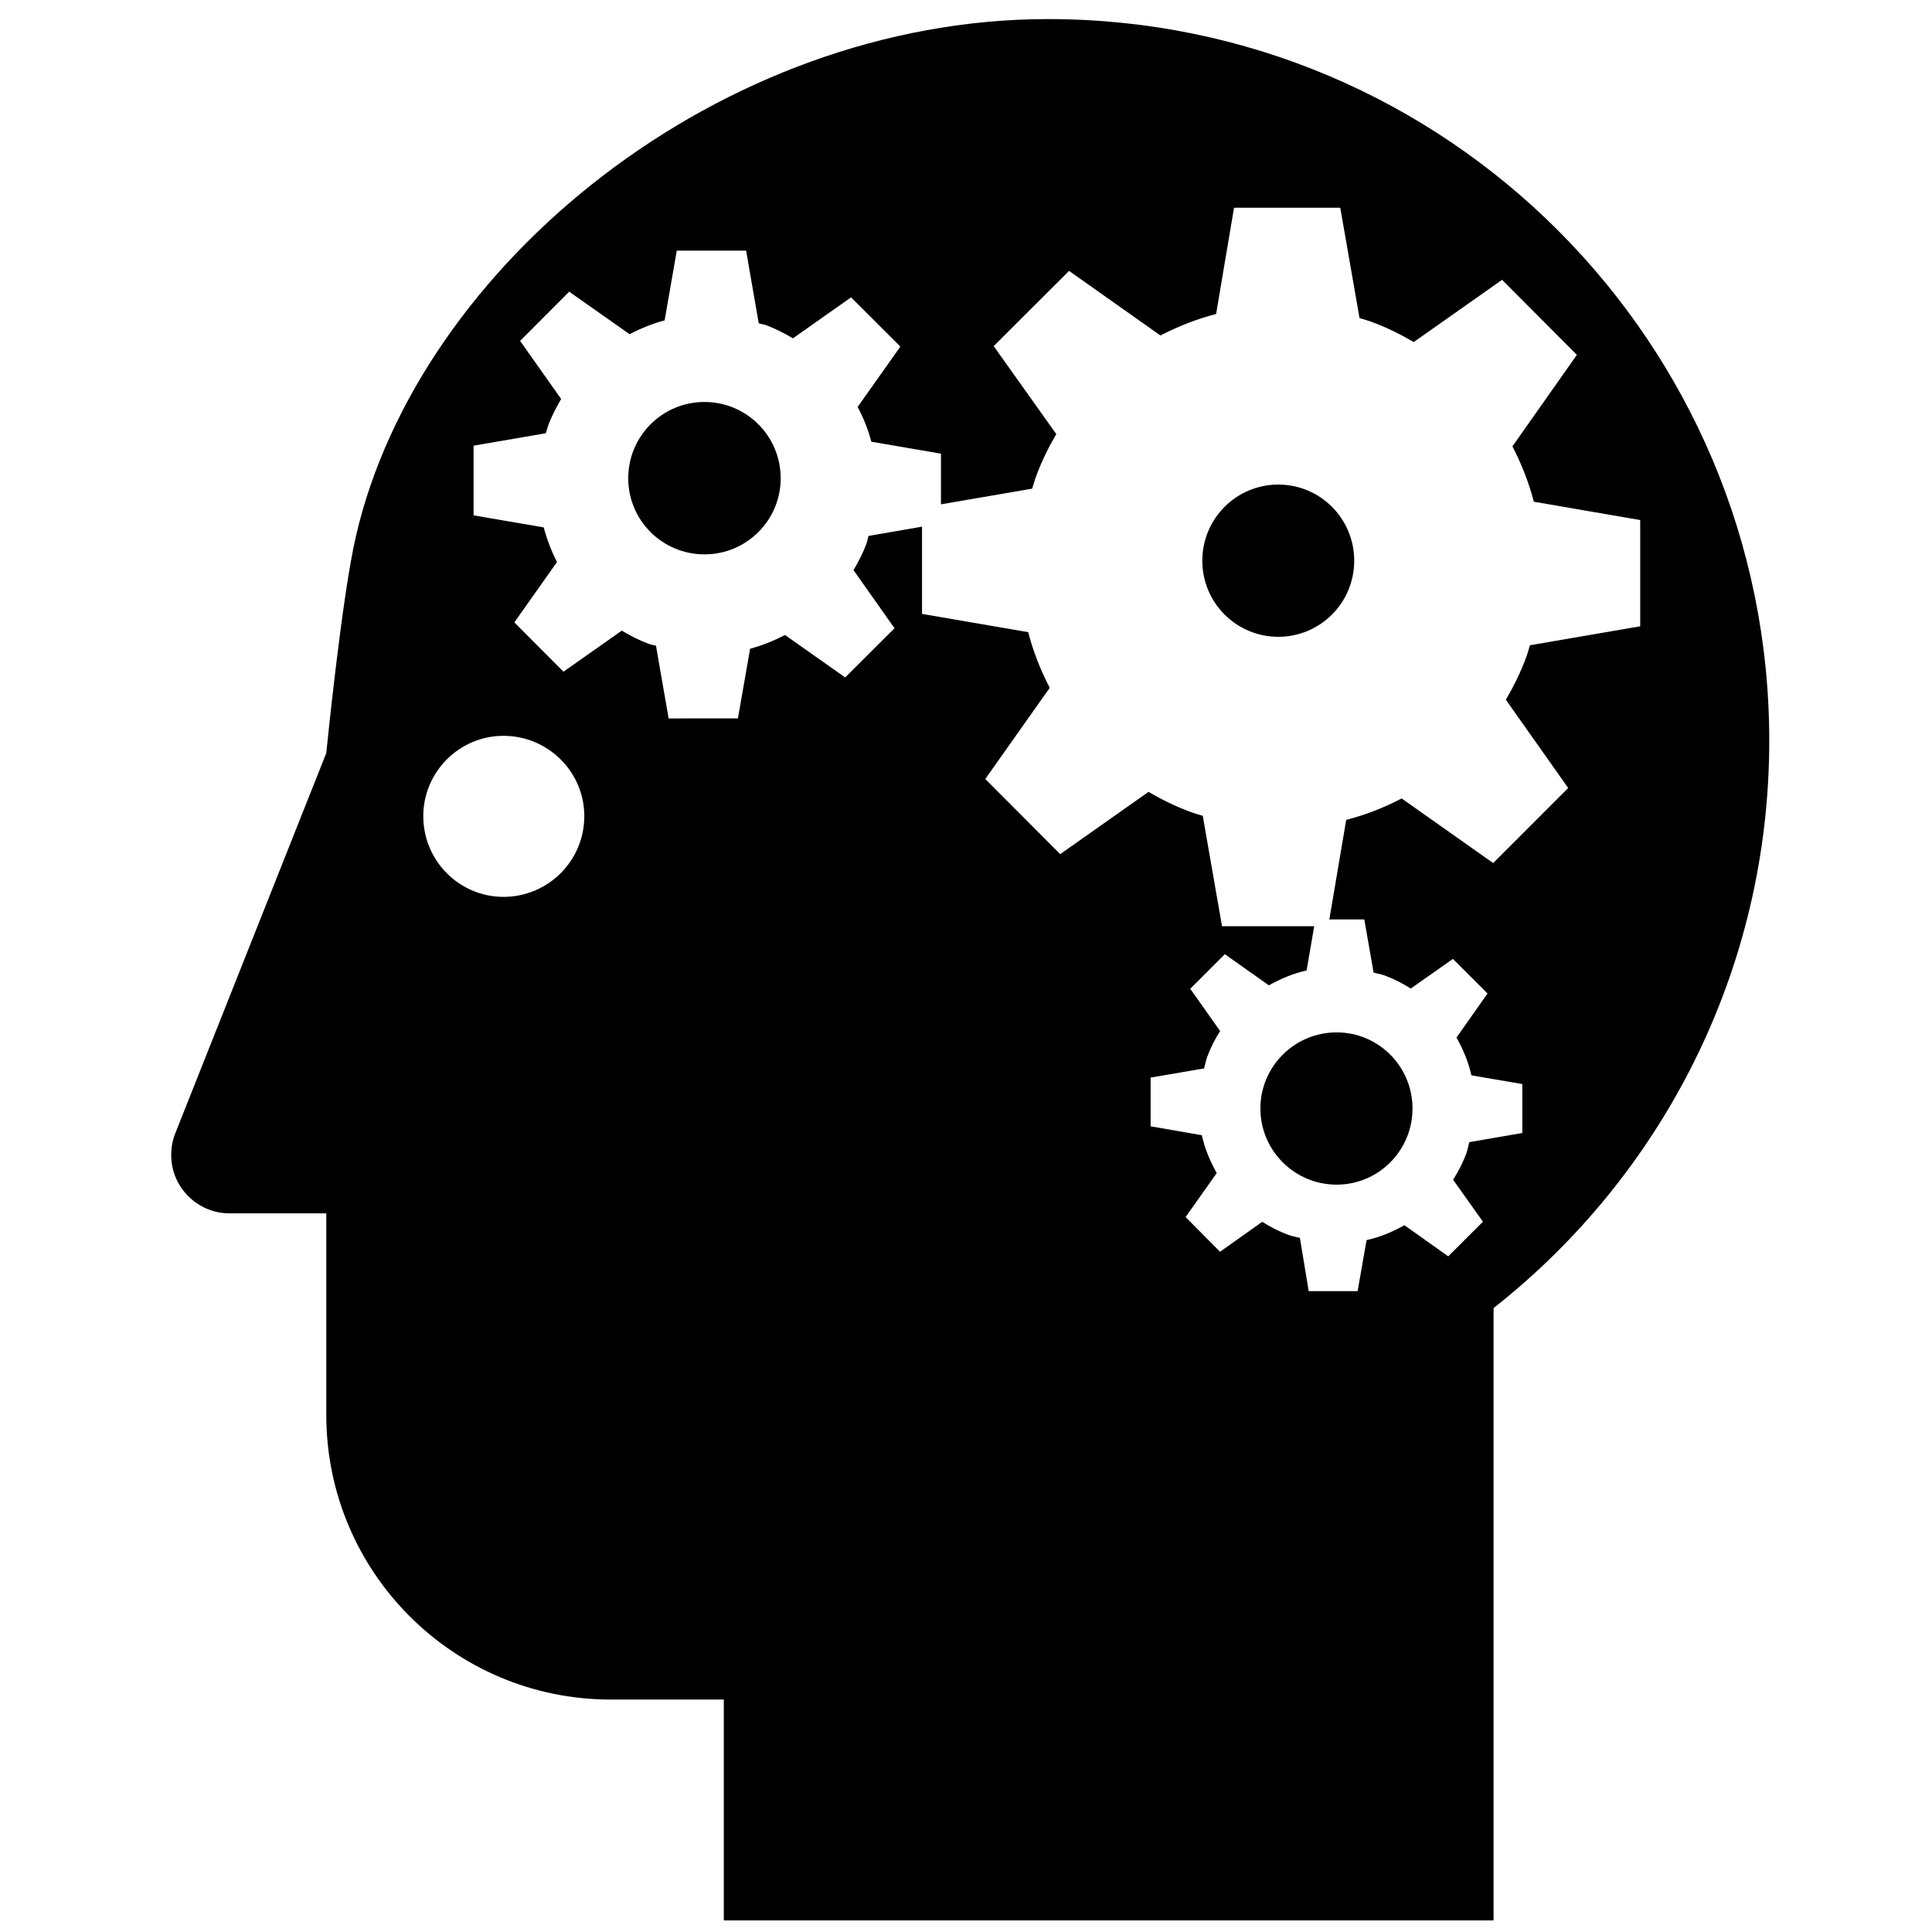 <?xml version="1.0" encoding="utf-8"?>
<!-- Generated by IcoMoon.io -->
<!DOCTYPE svg PUBLIC "-//W3C//DTD SVG 1.1//EN" "http://www.w3.org/Graphics/SVG/1.1/DTD/svg11.dtd">
<svg version="1.1" xmlns="http://www.w3.org/2000/svg" xmlns:xlink="http://www.w3.org/1999/xlink" width="64" height="64" viewBox="0 0 64 64">
	<path d="M49.476 43.332v20.284h-25.499v-7.316h-3.746c-5.202 0-9.422-4.218-9.422-9.427v-6.679h-3.204c-1.064 0-1.933-0.867-1.933-1.927 0-0.268 0.048-0.522 0.144-0.749l4.993-12.573c0 0 0.516-5.208 0.986-7.202 2.079-8.971 12.079-17.111 22.923-17.111 13.192 0 23.891 10.7 23.891 23.904 0 7.625-3.572 14.421-9.133 18.796zM16.679 24.375c-1.462 0-2.657 1.193-2.657 2.662 0 1.479 1.195 2.673 2.657 2.673 1.476 0 2.677-1.195 2.677-2.673-0-1.469-1.202-2.662-2.677-2.662zM39.828 18.575c0 1.395 1.13 2.52 2.516 2.52 1.391 0 2.516-1.125 2.516-2.52 0-1.398-1.125-2.523-2.516-2.523-1.386 0-2.516 1.125-2.516 2.523zM20.811 15.843c0 1.393 1.13 2.521 2.525 2.521 1.397 0 2.525-1.128 2.525-2.521 0-1.397-1.128-2.527-2.525-2.527-1.394 0-2.525 1.13-2.525 2.527zM50.677 21.376l3.657-0.629v-3.52l-3.523-0.607c-0.166-0.638-0.408-1.251-0.71-1.833l2.135-3.032-2.477-2.486-2.927 2.062c-0.436-0.255-0.895-0.484-1.385-0.665-0.137-0.050-0.274-0.087-0.411-0.129l-0.638-3.655h-3.519l-0.594 3.52c-0.642 0.165-1.258 0.407-1.843 0.712l-3.028-2.14-2.497 2.491 2.074 2.915c-0.259 0.44-0.487 0.903-0.668 1.397-0.053 0.137-0.087 0.274-0.131 0.411l-3.021 0.518v-1.678l-2.307-0.396c-0.104-0.403-0.261-0.786-0.452-1.153l1.414-1.998-1.634-1.631-1.924 1.357c-0.281-0.163-0.57-0.316-0.886-0.434-0.081-0.030-0.165-0.037-0.248-0.063l-0.418-2.407h-2.297l-0.402 2.31c-0.405 0.107-0.79 0.265-1.16 0.458l-2.002-1.409-1.626 1.631 1.36 1.924c-0.163 0.279-0.316 0.568-0.431 0.884-0.031 0.083-0.050 0.165-0.076 0.251l-2.394 0.411v2.309l2.323 0.398c0.106 0.397 0.252 0.782 0.44 1.148l-1.413 2 1.628 1.633 1.931-1.36c0.281 0.165 0.572 0.318 0.888 0.436 0.081 0.031 0.165 0.037 0.246 0.065l0.418 2.407 2.296-0.002 0.403-2.307c0.403-0.107 0.786-0.263 1.156-0.455l1.994 1.406 1.634-1.63-1.358-1.924c0.163-0.279 0.314-0.566 0.429-0.879 0.033-0.083 0.039-0.17 0.068-0.255l1.772-0.306v2.889l3.517 0.605c0.166 0.642 0.408 1.258 0.714 1.843l-2.135 3.021 2.482 2.489 2.925-2.062c0.437 0.255 0.894 0.481 1.386 0.662 0.137 0.052 0.274 0.087 0.411 0.131l0.638 3.657h3.054l-0.252 1.465c-0.441 0.1-0.857 0.274-1.249 0.494l-1.46-1.032-1.145 1.146 0.988 1.399c-0.17 0.27-0.318 0.557-0.431 0.867-0.045 0.124-0.063 0.248-0.098 0.372l-1.772 0.303v1.615l1.696 0.294c0.098 0.444 0.272 0.859 0.494 1.254l-1.032 1.458 1.141 1.149 1.399-0.992c0.27 0.172 0.559 0.32 0.87 0.435 0.124 0.046 0.25 0.063 0.377 0.098l0.291 1.763h1.621l0.296-1.689c0.444-0.098 0.86-0.272 1.254-0.494l1.452 1.031 1.149-1.147-0.988-1.391c0.174-0.272 0.324-0.562 0.44-0.875 0.043-0.122 0.061-0.246 0.096-0.37l1.757-0.303v-1.621l-1.687-0.289c-0.098-0.442-0.272-0.86-0.494-1.251l1.029-1.461-1.147-1.145-1.397 0.982c-0.267-0.17-0.555-0.318-0.867-0.434-0.119-0.043-0.241-0.061-0.363-0.093l-0.309-1.763h-1.158l0.559-3.298c0.64-0.163 1.254-0.405 1.837-0.709l3.032 2.14 2.485-2.486-2.066-2.925c0.257-0.438 0.485-0.897 0.668-1.389 0.051-0.138 0.086-0.275 0.13-0.412zM41.752 36.72c0 1.395 1.134 2.523 2.527 2.523 1.386 0 2.512-1.127 2.512-2.523 0-1.393-1.125-2.521-2.512-2.521-1.393 0-2.527 1.127-2.527 2.521z" />
</svg>
